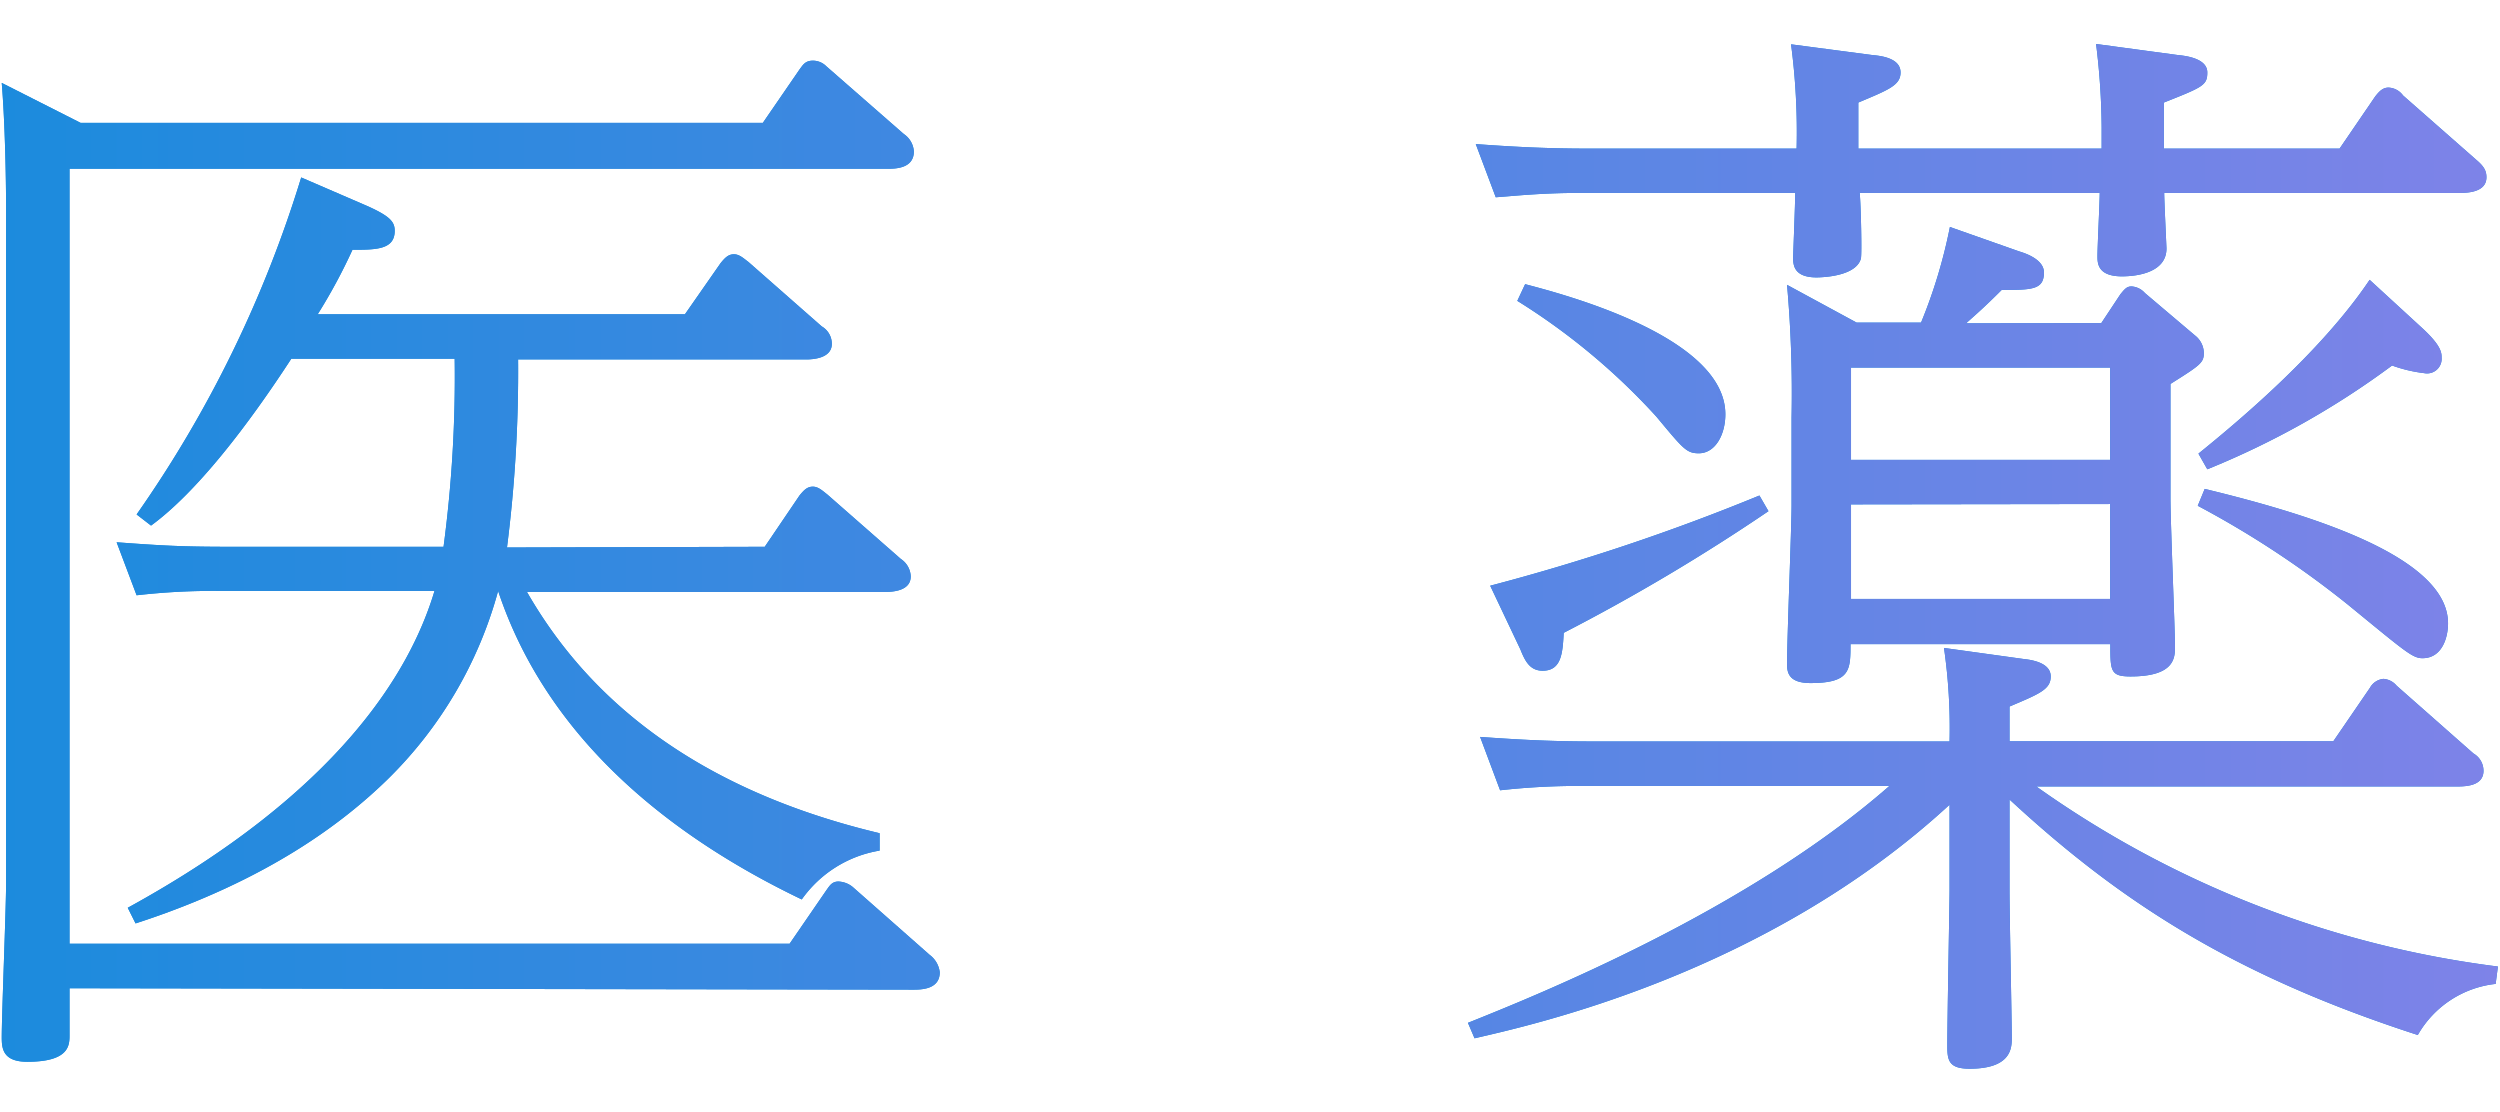 <svg xmlns="http://www.w3.org/2000/svg" xmlns:xlink="http://www.w3.org/1999/xlink" viewBox="0 0 143.84 64"><defs><linearGradient id="pharmaceutical" x1="0.12" y1="32" x2="143.72" y2="32" gradientUnits="userSpaceOnUse"><stop offset="0" stop-color="#1c8bdd"/><stop offset="1" stop-color="#7e83e8"/></linearGradient></defs><title>emotional_page_title</title><g id="contents2_ttl_jp"><path d="M4,56.86v2.69c0,.58,0,1.54-2.43,1.54-1.41,0-1.47-.77-1.47-1.41,0-1.28.25-7.43.25-8.83V11.94c0-1.6-.06-4.87-.25-7.17l4.54,2.3H43.89L46,4c.19-.25.32-.51.77-.51a1.09,1.09,0,0,1,.77.32L52,7.71a1.31,1.31,0,0,1,.58,1c0,1-1.09,1-1.54,1H4V54.3H45.43l2.11-3.07c.19-.26.32-.51.7-.51a1.38,1.38,0,0,1,.83.32l4.42,3.9a1.46,1.46,0,0,1,.58,1c0,1-1.09,1-1.54,1ZM44,31.46l2-2.95c.26-.32.45-.51.77-.51s.58.26.83.45l4.23,3.71a1.26,1.26,0,0,1,.57,1c0,.83-1,.9-1.53.9H30.32c2.76,4.8,8.2,11,20.29,13.88v1a6.85,6.85,0,0,0-4.48,2.81C38.77,48.22,31.54,42.66,28.66,34a24,24,0,0,1-6.4,10.88c-2.43,2.36-6.78,5.76-14.46,8.25l-.45-.9C19.44,45.6,23.6,38.69,25,34H12.66a38.77,38.77,0,0,0-4.8.25L6.71,31.2c2.56.19,3.78.26,6.46.26H25.52a74.18,74.18,0,0,0,.64-10.82h-9.4c-2.5,3.84-5.44,7.68-8.07,9.6l-.83-.64a68.74,68.74,0,0,0,9.47-19.39l3.84,1.66c1.28.58,1.54.9,1.54,1.41,0,1.09-1.09,1.09-2.43,1.09a32,32,0,0,1-2,3.71H39.41l2.05-2.94c.26-.32.45-.51.77-.51s.57.25.83.44l4.22,3.71a1.16,1.16,0,0,1,.58,1c0,.84-1.09.9-1.47.9H29.81a80,80,0,0,1-.64,10.82Z" fill="#1c8bdd"/><path d="M143.59,56.61a5.89,5.89,0,0,0-4.48,2.94C128.42,56.09,121.9,51.81,115.62,46v5.25c0,1.34.13,7.42.13,8.45,0,.57,0,1.79-2.43,1.79-1.22,0-1.28-.51-1.28-1.34,0-1.41.13-8.26.13-8.9V46.3C101.55,56.09,88,59,84.84,59.74l-.38-.89c3.84-1.54,16-6.4,24.25-13.63H91.05a40.7,40.7,0,0,0-4.74.25L85.16,42.4c1.86.13,3.84.26,6.4.26h20.61a32.39,32.39,0,0,0-.32-5.38l4.61.64c.57.06,1.53.26,1.53,1s-.64,1-2.37,1.73v2h18.63l2.11-3.08a1,1,0,0,1,.77-.51,1.08,1.08,0,0,1,.76.39l4.42,3.9a1.15,1.15,0,0,1,.58,1c0,.9-1.09.9-1.54.9H117.16a58.39,58.39,0,0,0,26.56,10.36ZM107.75,3.17c.71.06,1.6.26,1.6,1s-.7,1-2.43,1.73V8.55h14V7.33a40.73,40.73,0,0,0-.32-4.8l4.73.64c.64.06,1.67.26,1.67,1s-.26.84-2.5,1.73V8.55h10.11l2.05-3c.25-.32.45-.51.77-.51a1.09,1.09,0,0,1,.83.45l4.22,3.71c.45.38.58.64.58,1,0,.83-1,.9-1.54.9h-17c0,.44.13,3.07.13,3.2,0,1.34-1.6,1.6-2.56,1.6-1.41,0-1.41-.77-1.41-1.16,0-.57.13-3.13.13-3.64H107c.07.7.13,3.52.07,3.77-.26,1-2.11,1.09-2.56,1.09-1.34,0-1.34-.77-1.34-1.15,0-.13.12-3.14.12-3.71H90.86c-2.24,0-3.91.19-4.8.25L84.91,8.29c1.79.13,3.84.26,6.46.26h12a38.73,38.73,0,0,0-.32-6Zm-6,26.24a113.45,113.45,0,0,1-11.78,7c-.06,1.16-.13,2.18-1.21,2.18-.71,0-1-.51-1.28-1.22L85.74,33.7a122,122,0,0,0,15.49-5.19Zm-14-13.06c1.92.51,11.52,2.95,11.52,7.49,0,1.15-.57,2.24-1.53,2.24-.71,0-.9-.26-2.44-2.11a37.8,37.8,0,0,0-8-6.66Zm33.15,2.24L122,16.93c.26-.32.38-.45.64-.45a1.12,1.12,0,0,1,.77.38l2.88,2.44a1.31,1.31,0,0,1,.51,1c0,.57-.19.7-1.92,1.79v6.59c0,1.34.26,7.55.26,8.51,0,.64,0,1.73-2.56,1.73-1.16,0-1.16-.32-1.16-1.86H106.47c0,1.48,0,2.24-2.3,2.24-1.22,0-1.35-.57-1.35-1.08,0-1.48.26-7.88.26-9.16V24a71.1,71.1,0,0,0-.26-7.61l4,2.17h3.71a29.47,29.47,0,0,0,1.66-5.5l4,1.41c.64.19,1.41.57,1.41,1.21,0,1-.71,1-2.43,1-1,1-1.48,1.41-2.05,1.92Zm-14.4,2.56v5.31h14.91V21.15Zm0,7.87v5.44h14.91V29Zm32.9-10.11c1.08,1,1.08,1.41,1.08,1.67a.84.84,0,0,1-1,.89,8.22,8.22,0,0,1-1.85-.44A48.18,48.18,0,0,1,127,27l-.51-.9c2.05-1.66,7-5.75,9.85-10Zm-12.55,9.22c6.08,1.47,14,3.9,14,7.74,0,.77-.32,2-1.47,2-.58,0-1-.39-4.29-3.08a54.92,54.92,0,0,0-8.64-5.69Z" fill="#1c8bdd"/><path d="M4,56.86v2.69c0,.58,0,1.54-2.43,1.54-1.41,0-1.47-.77-1.47-1.41,0-1.28.25-7.43.25-8.83V11.94c0-1.6-.06-4.87-.25-7.17l4.54,2.3H43.89L46,4c.19-.25.32-.51.77-.51a1.09,1.09,0,0,1,.77.32L52,7.71a1.31,1.31,0,0,1,.58,1c0,1-1.09,1-1.54,1H4V54.3H45.43l2.11-3.07c.19-.26.32-.51.7-.51a1.38,1.38,0,0,1,.83.32l4.42,3.9a1.46,1.46,0,0,1,.58,1c0,1-1.09,1-1.54,1ZM44,31.46l2-2.95c.26-.32.45-.51.77-.51s.58.26.83.45l4.23,3.71a1.26,1.26,0,0,1,.57,1c0,.83-1,.9-1.53.9H30.32c2.76,4.8,8.2,11,20.29,13.88v1a6.85,6.85,0,0,0-4.48,2.81C38.77,48.22,31.54,42.66,28.66,34a24,24,0,0,1-6.4,10.88c-2.43,2.36-6.78,5.76-14.46,8.25l-.45-.9C19.44,45.6,23.6,38.69,25,34H12.66a38.77,38.77,0,0,0-4.8.25L6.71,31.2c2.56.19,3.78.26,6.46.26H25.52a74.18,74.18,0,0,0,.64-10.82h-9.4c-2.5,3.84-5.44,7.68-8.07,9.6l-.83-.64a68.74,68.74,0,0,0,9.47-19.39l3.84,1.66c1.28.58,1.54.9,1.54,1.41,0,1.09-1.09,1.09-2.43,1.09a32,32,0,0,1-2,3.71H39.41l2.05-2.94c.26-.32.45-.51.77-.51s.57.25.83.44l4.22,3.71a1.16,1.16,0,0,1,.58,1c0,.84-1.09.9-1.47.9H29.81a80,80,0,0,1-.64,10.82Z" fill="url(#pharmaceutical)"/><path d="M143.59,56.61a5.89,5.89,0,0,0-4.48,2.94C128.42,56.09,121.9,51.81,115.62,46v5.25c0,1.34.13,7.42.13,8.45,0,.57,0,1.79-2.43,1.79-1.22,0-1.28-.51-1.28-1.34,0-1.41.13-8.26.13-8.9V46.3C101.55,56.09,88,59,84.84,59.74l-.38-.89c3.84-1.54,16-6.4,24.25-13.63H91.05a40.7,40.7,0,0,0-4.74.25L85.16,42.4c1.86.13,3.84.26,6.4.26h20.61a32.39,32.39,0,0,0-.32-5.38l4.61.64c.57.06,1.53.26,1.53,1s-.64,1-2.37,1.73v2h18.63l2.11-3.08a1,1,0,0,1,.77-.51,1.08,1.08,0,0,1,.76.39l4.42,3.9a1.15,1.15,0,0,1,.58,1c0,.9-1.09.9-1.54.9H117.16a58.39,58.39,0,0,0,26.56,10.36ZM107.75,3.17c.71.06,1.6.26,1.6,1s-.7,1-2.43,1.73V8.55h14V7.33a40.73,40.73,0,0,0-.32-4.8l4.73.64c.64.06,1.67.26,1.67,1s-.26.84-2.5,1.73V8.55h10.11l2.05-3c.25-.32.45-.51.77-.51a1.09,1.09,0,0,1,.83.45l4.22,3.71c.45.38.58.64.58,1,0,.83-1,.9-1.54.9h-17c0,.44.13,3.07.13,3.2,0,1.34-1.6,1.6-2.56,1.6-1.41,0-1.41-.77-1.41-1.16,0-.57.13-3.13.13-3.64H107c.07.7.13,3.52.07,3.77-.26,1-2.11,1.09-2.56,1.09-1.34,0-1.34-.77-1.34-1.15,0-.13.12-3.14.12-3.71H90.86c-2.24,0-3.91.19-4.8.25L84.91,8.29c1.79.13,3.84.26,6.46.26h12a38.73,38.73,0,0,0-.32-6Zm-6,26.24a113.45,113.45,0,0,1-11.78,7c-.06,1.16-.13,2.18-1.21,2.18-.71,0-1-.51-1.28-1.22L85.74,33.7a122,122,0,0,0,15.49-5.19Zm-14-13.06c1.92.51,11.52,2.95,11.52,7.49,0,1.15-.57,2.24-1.53,2.24-.71,0-.9-.26-2.44-2.11a37.8,37.8,0,0,0-8-6.66Zm33.15,2.24L122,16.93c.26-.32.38-.45.64-.45a1.12,1.12,0,0,1,.77.38l2.88,2.44a1.31,1.31,0,0,1,.51,1c0,.57-.19.7-1.92,1.79v6.59c0,1.34.26,7.55.26,8.51,0,.64,0,1.73-2.56,1.73-1.16,0-1.16-.32-1.16-1.86H106.47c0,1.48,0,2.24-2.3,2.24-1.22,0-1.35-.57-1.35-1.08,0-1.48.26-7.88.26-9.16V24a71.1,71.1,0,0,0-.26-7.61l4,2.17h3.71a29.47,29.47,0,0,0,1.66-5.5l4,1.41c.64.19,1.41.57,1.41,1.21,0,1-.71,1-2.43,1-1,1-1.48,1.41-2.05,1.92Zm-14.4,2.56v5.31h14.91V21.15Zm0,7.87v5.44h14.91V29Zm32.9-10.11c1.08,1,1.08,1.41,1.08,1.67a.84.84,0,0,1-1,.89,8.22,8.22,0,0,1-1.85-.44A48.18,48.18,0,0,1,127,27l-.51-.9c2.05-1.66,7-5.75,9.85-10Zm-12.55,9.22c6.08,1.47,14,3.9,14,7.74,0,.77-.32,2-1.47,2-.58,0-1-.39-4.29-3.08a54.92,54.92,0,0,0-8.64-5.69Z" fill="url(#pharmaceutical)"/></g></svg>